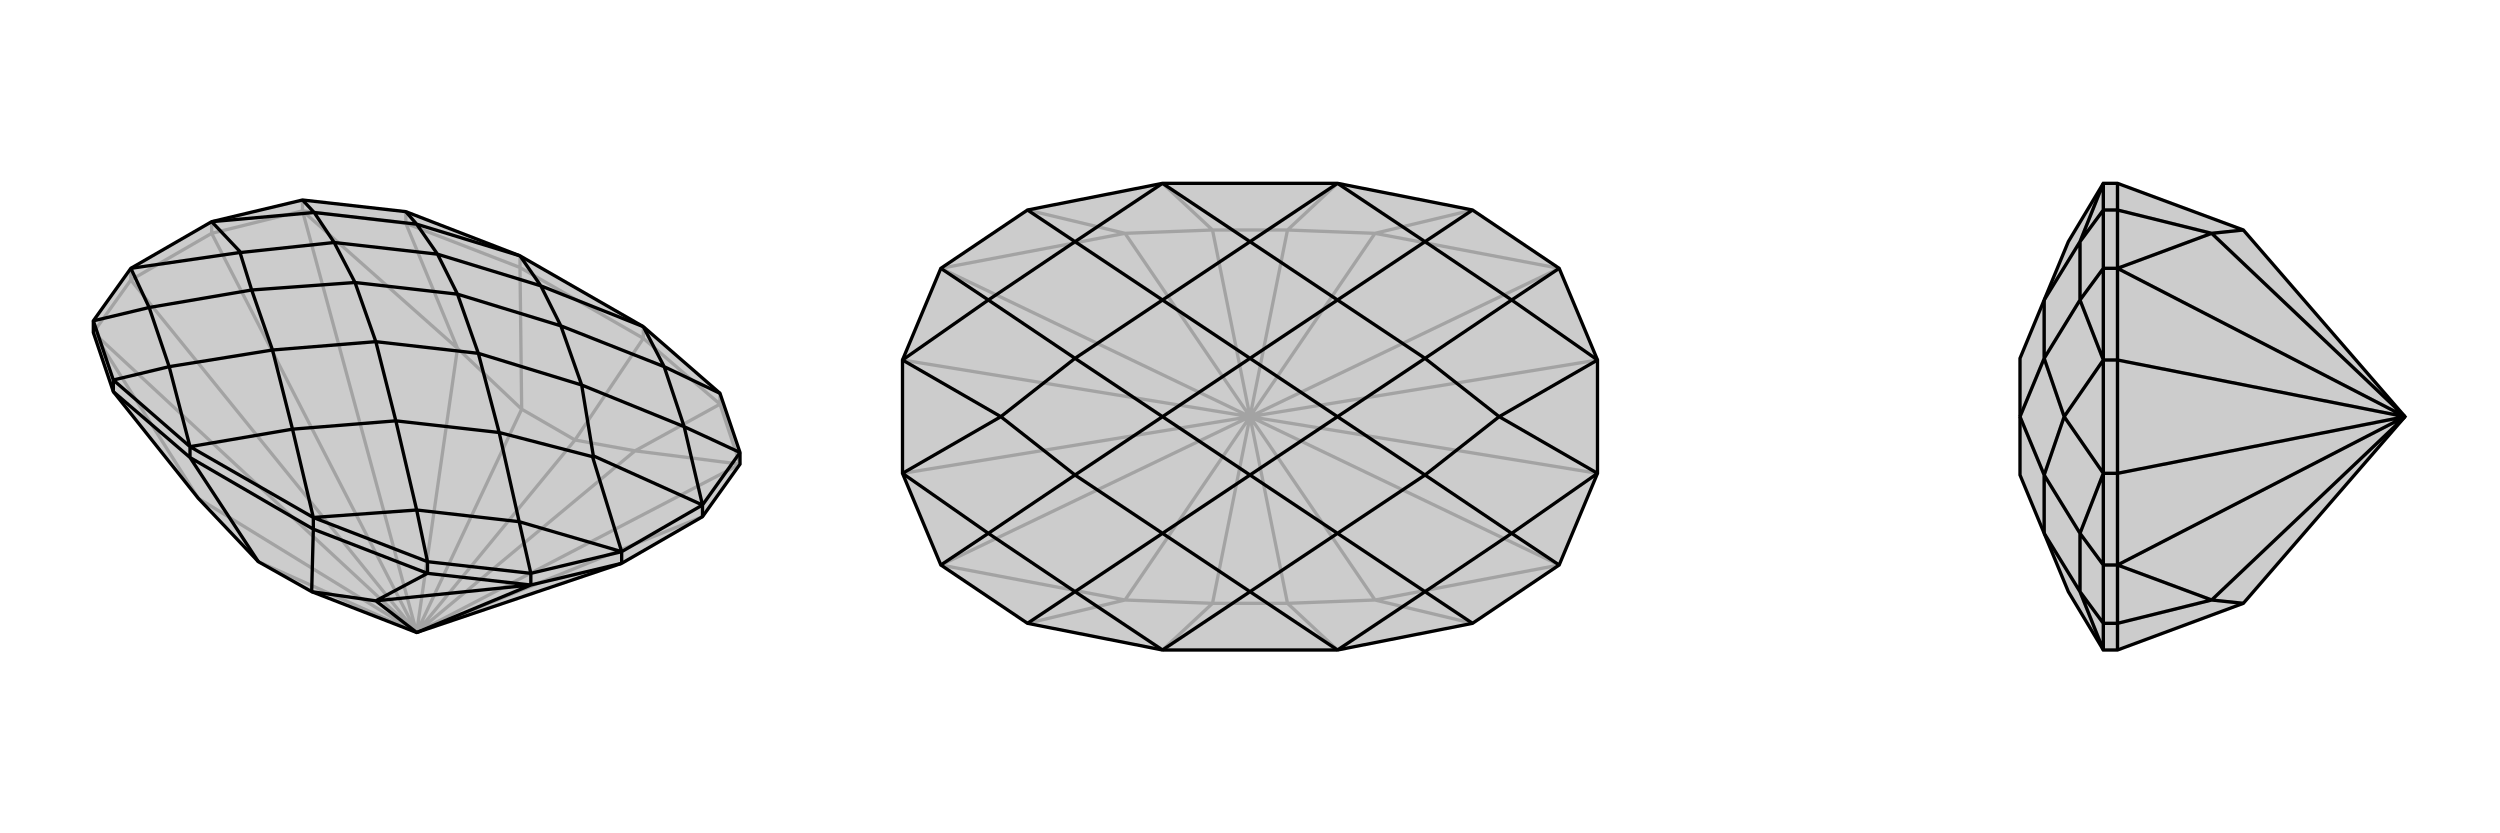 <svg xmlns="http://www.w3.org/2000/svg" viewBox="0 0 3000 1000">
    <g stroke="currentColor" stroke-width="4" fill="none" transform="translate(0 -56)">
        <path fill="currentColor" stroke="none" fill-opacity=".2" d="M746,732L843,676L888,613L888,599L864,528L772,448L624,363L487,310L363,296L254,322L157,378L112,441L112,455L136,526L238,654L310,730L374,766L500,815z" />
<path stroke-opacity=".2" d="M254,336L254,322M157,392L157,378M363,309L363,296M864,541L864,528M487,324L487,310M772,462L772,448M624,377L624,363M500,815L888,613M254,336L363,309M500,815L363,309M157,392L112,455M500,815L112,455M500,815L843,676M254,336L157,392M500,815L254,336M500,815L157,392M500,815L762,597M500,815L549,474M500,815L238,654M500,815L310,730M500,815L690,584M500,815L626,547M888,613L864,541M888,613L762,597M363,309L487,324M363,309L549,474M112,455L238,654M864,541L772,462M762,597L690,584M864,541L762,597M487,324L624,377M549,474L626,547M487,324L549,474M772,462L624,377M690,584L626,547M690,584L772,462M626,547L624,377" />
<path d="M746,732L843,676L888,613L888,599L864,528L772,448L624,363L487,310L363,296L254,322L157,378L112,441L112,455L136,526L238,654L310,730L374,766L500,815z" />
<path d="M746,732L746,718M843,676L843,662M637,758L637,744M513,744L513,730M136,526L136,512M376,691L376,677M228,605L228,592M746,732L637,758M500,815L637,758M500,815L451,777M637,758L513,744M637,758L451,777M513,744L376,691M451,777L374,766M513,744L451,777M136,526L228,605M376,691L228,605M374,766L376,691M310,730L228,605M376,677L228,592M376,677L513,730M228,592L136,512M864,528L797,496M513,730L637,744M513,730L500,668M136,512L112,441M136,512L203,496M487,310L500,325M888,599L843,662M888,599L821,568M637,744L746,718M637,744L623,682M112,441L179,425M363,296L377,311M746,718L843,662M772,448L649,399M772,448L797,496M376,677L351,571M376,677L500,668M228,592L351,571M228,592L203,496M624,363L649,399M624,363L500,325M797,496L821,568M797,496L673,447M500,668L623,682M500,668L475,561M203,496L179,425M203,496L327,476M500,325L377,311M500,325L525,361M843,662L821,568M843,662L712,603M821,568L698,518M746,718L623,682M746,718L711,604M623,682L599,575M157,378L179,425M157,378L288,359M179,425L302,404M254,322L377,311M254,322L289,359M377,311L401,347M649,399L673,447M649,399L525,361M351,571L475,561M351,571L327,476M673,447L698,518M673,447L549,409M475,561L599,575M475,561L451,466M327,476L302,404M327,476L451,466M525,361L401,347M525,361L549,409M712,603L711,604M712,603L698,518M711,604L599,575M698,518L574,480M599,575L574,480M288,359L289,359M288,359L302,404M289,359L401,347M302,404L426,395M401,347L426,395M549,409L574,480M451,466L574,480M451,466L426,395M549,409L426,395" />
    </g>
    <g stroke="currentColor" stroke-width="4" fill="none" transform="translate(1000 0)">
        <path fill="currentColor" stroke="none" fill-opacity=".2" d="M395,220L233,252L129,322L83,432L83,568L129,678L233,748L395,780L605,780L767,748L871,678L917,568L917,432L871,322L767,252L605,220z" />
<path stroke-opacity=".2" d="M500,500L871,678M500,500L871,322M500,500L129,322M500,500L129,678M500,500L917,568M500,500L917,432M500,500L83,432M500,500L83,568M500,500L650,720M500,500L650,280M500,500L350,280M500,500L350,720M500,500L545,724M500,500L455,724M500,500L545,276M500,500L455,276M871,678L650,720M871,322L650,280M129,322L350,280M129,678L350,720M650,720L545,724M767,748L650,720M650,280L545,276M767,252L650,280M350,280L455,276M233,252L350,280M350,720L455,724M233,748L350,720M545,724L455,724M545,724L605,780M455,724L395,780M545,276L455,276M545,276L605,220M455,276L395,220" />
<path d="M395,220L233,252L129,322L83,432L83,568L129,678L233,748L395,780L605,780L767,748L871,678L917,568L917,432L871,322L767,252L605,220z" />
<path d="M767,252L710,290M767,748L710,710M233,748L290,710M233,252L290,290M871,322L814,360M871,678L814,640M129,678L186,640M129,322L186,360M605,220L500,290M605,220L710,290M605,780L500,710M605,780L710,710M395,780L500,710M395,780L290,710M395,220L500,290M395,220L290,290M710,290L814,360M710,290L605,360M710,710L814,640M710,710L605,640M290,710L186,640M290,710L395,640M290,290L186,360M290,290L395,360M917,432L814,360M917,432L799,500M814,360L710,430M917,568L814,640M917,568L799,500M814,640L710,570M83,568L186,640M83,568L201,500M186,640L290,570M83,432L186,360M83,432L201,500M186,360L290,430M500,290L605,360M500,290L395,360M500,710L605,640M500,710L395,640M605,360L710,430M605,360L500,430M605,640L710,570M605,640L500,570M395,640L290,570M395,640L500,570M395,360L290,430M395,360L500,430M799,500L799,500M799,500L710,430M799,500L710,570M710,430L605,500M710,570L605,500M201,500L201,500M201,500L290,570M201,500L290,430M290,570L395,500M290,430L395,500M500,430L605,500M500,570L605,500M500,570L395,500M500,430L395,500" />
    </g>
    <g stroke="currentColor" stroke-width="4" fill="none" transform="translate(2000 0)">
        <path fill="currentColor" stroke="none" fill-opacity=".2" d="M692,724L541,780L524,780L482,710L453,640L424,570L424,500L424,430L453,360L482,290L524,220L541,220L692,276L886,500z" />
<path stroke-opacity=".2" d="M541,432L524,432M541,568L524,568M541,322L524,322M541,678L524,678M541,252L524,252M541,748L524,748M541,432L541,322M886,500L541,322M541,568L541,678M886,500L541,678M541,432L541,568M886,500L541,432M886,500L541,568M886,500L654,280M886,500L654,720M541,322L541,252M541,322L654,280M541,678L541,748M541,678L654,720M541,252L541,220M654,280L692,276M541,252L654,280M541,748L541,780M654,720L692,724M541,748L654,720M524,780L524,748M524,220L524,252M524,748L524,678M524,748L496,710M524,252L524,322M524,252L496,290M524,678L524,568M524,678L496,640M524,322L524,432M524,322L496,360M524,432L524,568M524,780L496,710M524,220L496,290M496,710L496,640M496,710L453,640M496,290L496,360M496,290L453,360M524,568L496,640M524,568L477,500M496,640L453,570M524,432L496,360M524,432L477,500M496,360L453,430M453,640L453,570M453,360L453,430M477,500L477,500M477,500L453,570M477,500L453,430M453,570L424,500M453,430L424,500" />
<path d="M692,724L541,780L524,780L482,710L453,640L424,570L424,500L424,430L453,360L482,290L524,220L541,220L692,276L886,500z" />
<path d="M541,568L524,568M541,432L524,432M541,678L524,678M541,322L524,322M541,748L524,748M541,252L524,252M541,568L541,678M886,500L541,678M541,432L541,322M886,500L541,322M541,568L541,432M886,500L541,568M886,500L541,432M886,500L654,720M886,500L654,280M541,678L541,748M541,678L654,720M541,322L541,252M541,322L654,280M541,748L541,780M654,720L692,724M541,748L654,720M541,252L541,220M654,280L692,276M541,252L654,280M524,220L524,252M524,780L524,748M524,252L524,322M524,252L496,290M524,748L524,678M524,748L496,710M524,322L524,432M524,322L496,360M524,678L524,568M524,678L496,640M524,568L524,432M524,220L496,290M524,780L496,710M496,290L496,360M496,290L453,360M496,710L496,640M496,710L453,640M524,432L496,360M524,432L477,500M496,360L453,430M524,568L496,640M524,568L477,500M496,640L453,570M453,360L453,430M453,640L453,570M477,500L477,500M477,500L453,430M477,500L453,570M453,430L424,500M453,570L424,500" />
    </g>
</svg>